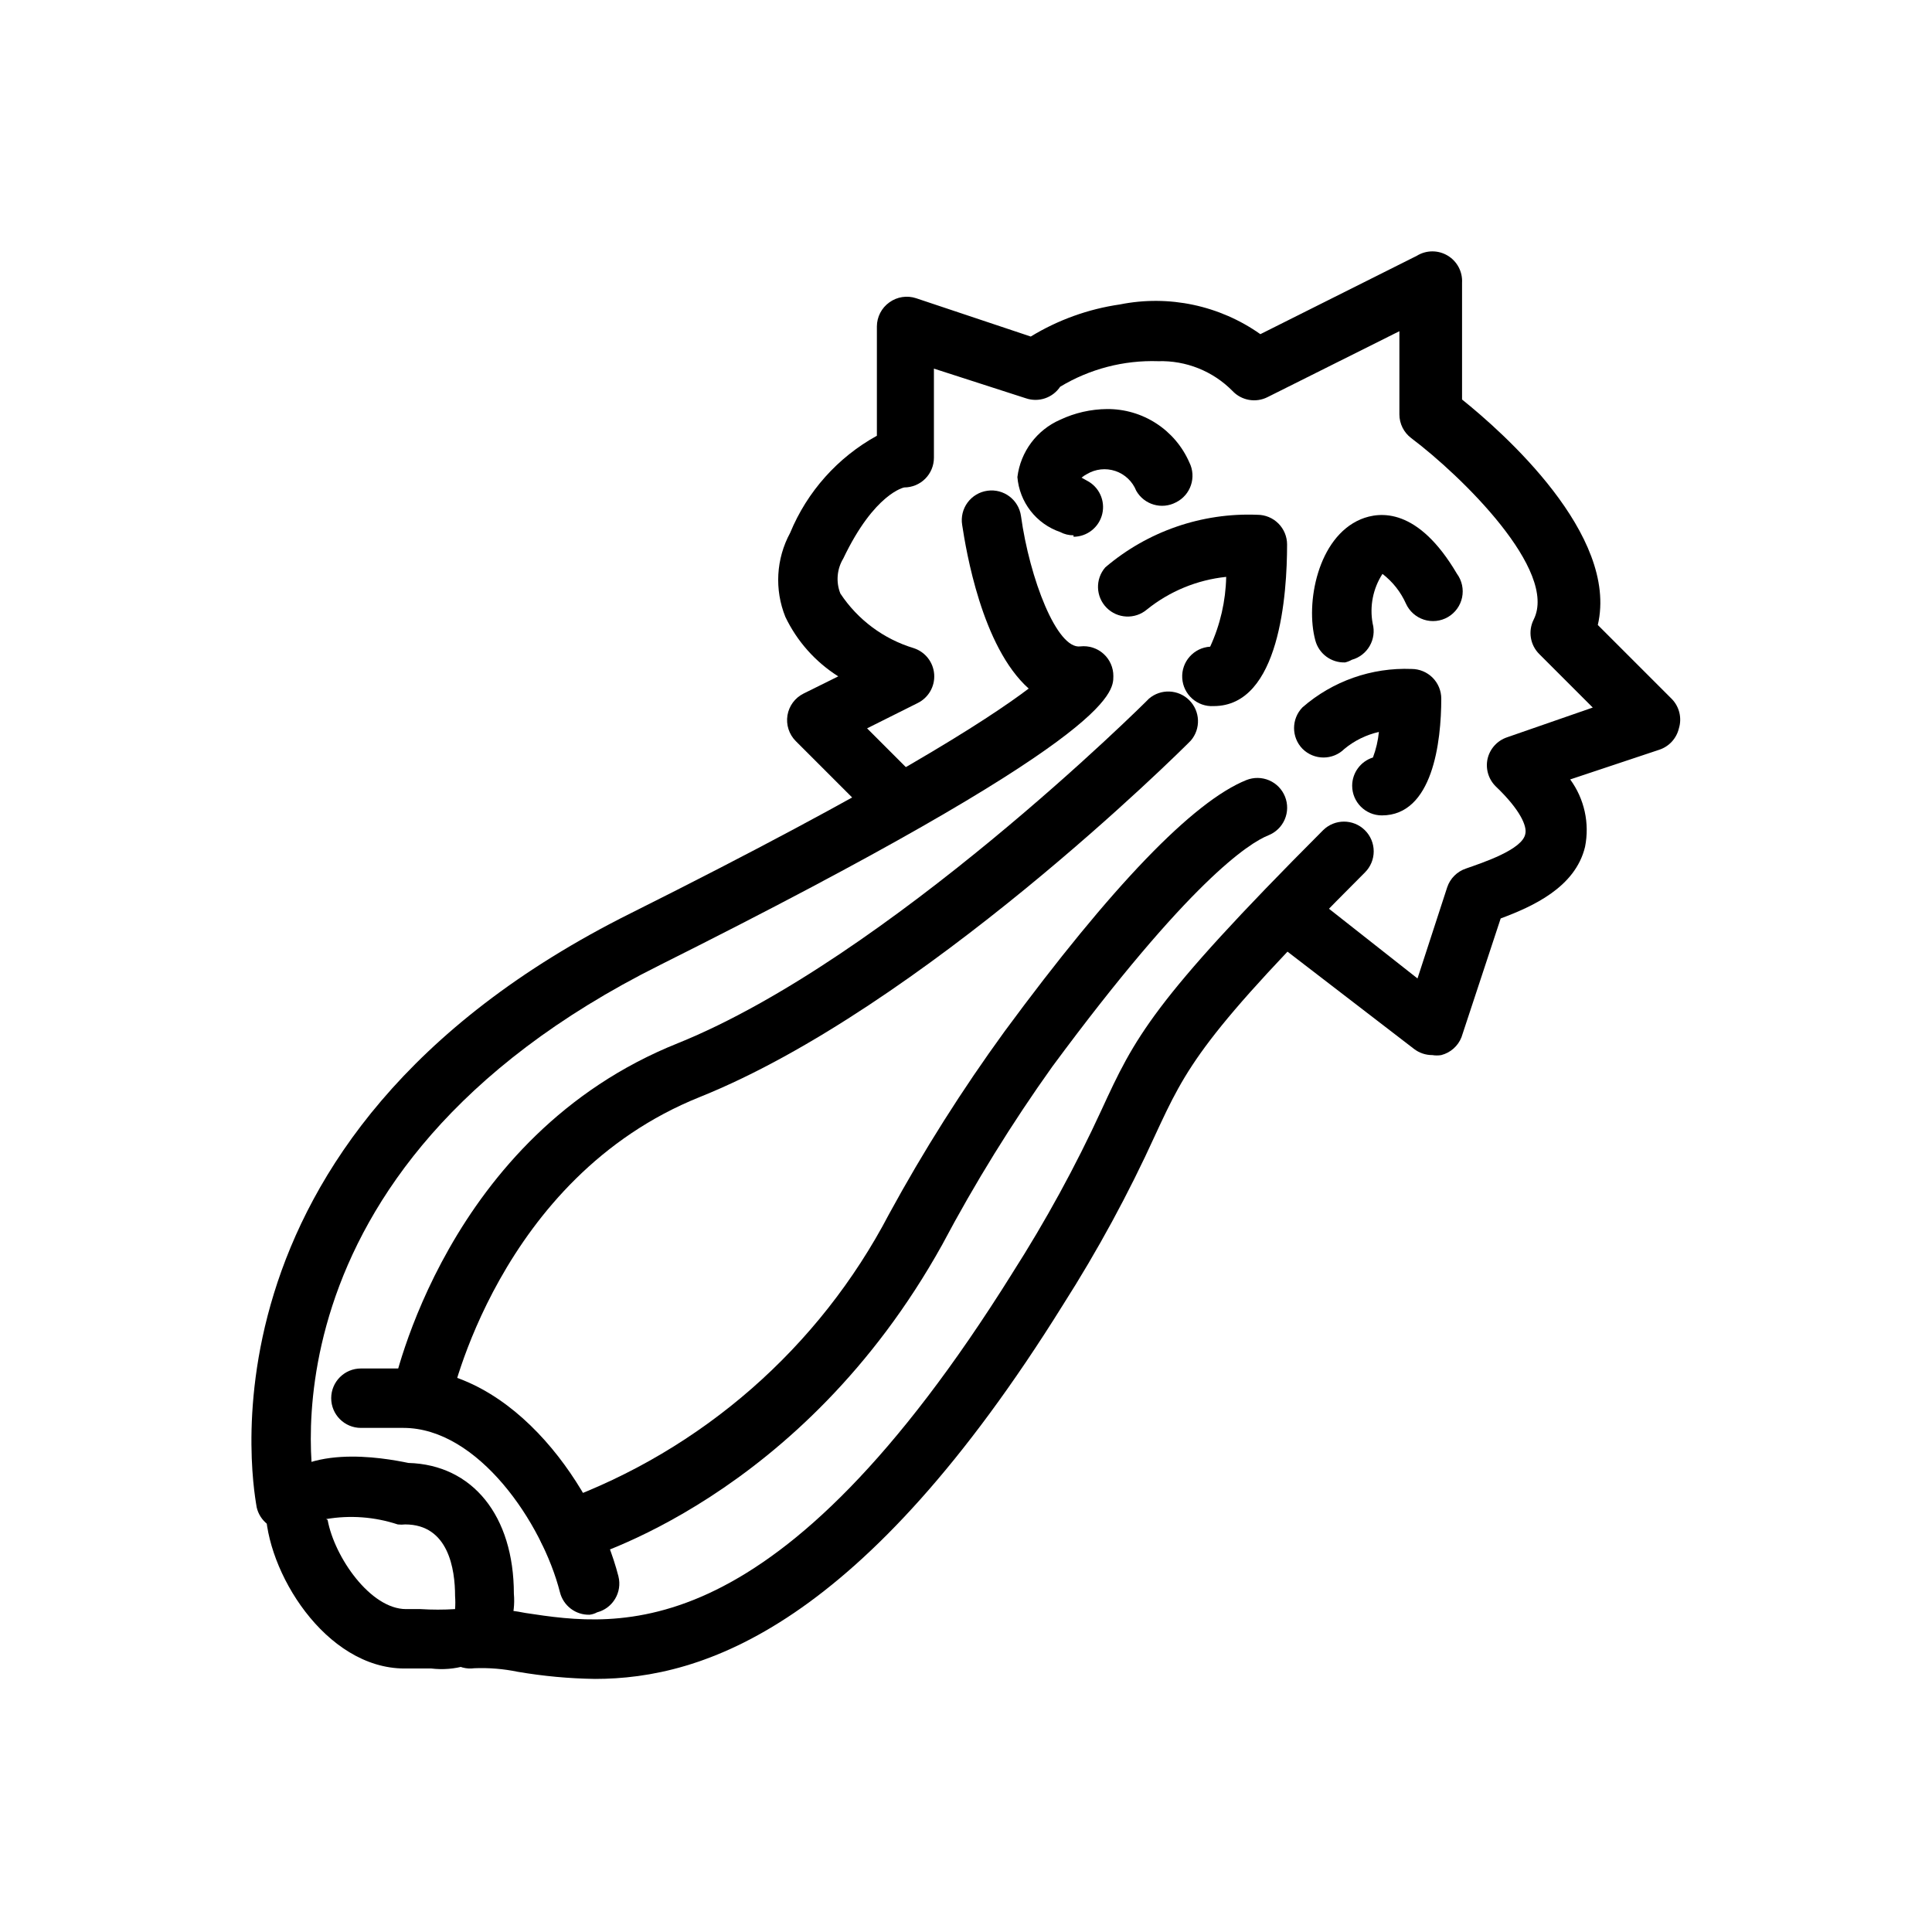<?xml version="1.0" encoding="UTF-8"?>
<!-- The Best Svg Icon site in the world: iconSvg.co, Visit us! https://iconsvg.co -->
<svg fill="#000000" width="800px" height="800px" version="1.1" viewBox="144 144 512 512" xmlns="http://www.w3.org/2000/svg">
 <g>
  <path d="m258.3 586.17h-7.082c-21.02 0-36.84-25.898-36.84-42.668h-0.004c-0.008-1.379 0.344-2.734 1.023-3.934 7.871-13.383 30.309-9.211 36.84-7.871 17.004 0.473 27.945 14.012 27.945 34.715h0.004c0.473 5.367-1.227 10.699-4.723 14.797-4.816 3.91-11.008 5.699-17.164 4.961zm-27.473-39.359c1.812 9.84 11.336 23.617 20.781 23.617h3.859c3.039 0.191 6.09 0.191 9.133 0 0.086-1.156 0.086-2.312 0-3.465 0-7.086-1.73-18.973-13.227-18.973-0.652 0.078-1.316 0.078-1.969 0-6.113-2.016-12.625-2.504-18.973-1.418z"/>
  <path d="m300.26 571.92c-3.707 0.109-6.984-2.383-7.875-5.981-4.644-18.262-21.648-43.531-41.484-43.531h-11.258c-4.348 0-7.871-3.527-7.871-7.875s3.523-7.871 7.871-7.871h11.574c29.363 0 50.852 32.434 56.68 55.105h-0.004c1.047 4.191-1.484 8.441-5.668 9.523-0.609 0.336-1.277 0.547-1.965 0.629z"/>
  <path d="m219.89 549.57c-3.754 0.094-7.047-2.477-7.871-6.141 0-0.945-20.859-97.613 99.188-157.44 67.543-33.77 94.465-51.246 105.41-59.512-12.438-11.098-16.609-36.684-17.633-43.375-0.34-2.09 0.18-4.231 1.438-5.934 1.262-1.703 3.152-2.828 5.254-3.117 4.301-0.609 8.285 2.387 8.895 6.691 2.281 16.531 9.523 35.426 15.742 34.559 2.234-0.25 4.469 0.469 6.137 1.973 1.668 1.504 2.617 3.652 2.602 5.898 0 4.488 0 16.453-120.21 76.594-109.5 54.633-91.473 139.34-91.234 140.2 0.516 2.066 0.172 4.258-0.957 6.066-1.125 1.812-2.941 3.086-5.027 3.535-0.574 0.078-1.156 0.078-1.73 0z"/>
  <path d="m301.68 588.93c-6.859-0.098-13.703-0.73-20.465-1.887-3.781-0.781-7.641-1.098-11.496-0.945-4.301 0.605-8.285-2.387-8.895-6.691-0.605-4.305 2.387-8.285 6.691-8.895 5.266-0.41 10.566-0.09 15.746 0.945 24.875 3.777 66.441 10.078 129.02-90.055l-0.004-0.004c8.852-13.852 16.742-28.289 23.617-43.215 8.816-19.129 13.305-28.652 58.727-74.156 3.07-3.051 8.027-3.051 11.098 0 1.492 1.477 2.328 3.488 2.328 5.59 0 2.098-0.836 4.109-2.328 5.59-43.453 43.453-47.23 51.641-55.578 69.59l0.004-0.004c-7.074 15.535-15.227 30.559-24.406 44.949-53.215 85.492-95.406 99.188-124.06 99.188z"/>
  <path d="m255.62 522.33c-0.52 0.078-1.051 0.078-1.574 0-2.047-0.414-3.844-1.629-4.992-3.371-1.152-1.742-1.566-3.871-1.148-5.918 0.551-2.754 14.484-68.094 75.73-92.574 55.734-22.512 124.14-90.527 124.85-91.316 3.125-2.672 7.781-2.492 10.688 0.414 2.91 2.91 3.09 7.562 0.414 10.688-2.832 2.914-71.32 70.848-130.12 94.465-53.371 21.41-66.047 80.609-66.125 81.16-0.684 3.727-3.926 6.441-7.715 6.453z"/>
  <path d="m294.91 557.44c-3.66 0.125-6.922-2.289-7.871-5.824-0.555-2.016-0.285-4.168 0.746-5.984 1.035-1.816 2.75-3.144 4.766-3.699 37.512-13.645 68.566-40.824 87.062-76.199 9.148-16.785 19.379-32.957 30.621-48.414 28.418-38.574 49.988-60.93 64.078-66.598 1.941-0.773 4.113-0.742 6.031 0.082 1.922 0.828 3.434 2.383 4.203 4.328 0.777 1.941 0.746 4.109-0.082 6.031-0.824 1.918-2.383 3.43-4.324 4.203-5.117 2.047-20.941 12.121-57.23 61.246v-0.004c-10.766 15.082-20.523 30.863-29.207 47.234-37.312 67.148-94.465 83.129-96.668 83.836-0.715 0-1.426-0.082-2.125-0.238z"/>
  <path d="m523.59 423.61c-1.766 0.012-3.484-0.57-4.883-1.652l-38.809-29.836c-1.648-1.293-2.715-3.191-2.969-5.269-0.25-2.082 0.336-4.18 1.633-5.828 2.695-3.434 7.664-4.035 11.098-1.34l29.992 23.617 7.871-24.168c0.785-2.34 2.621-4.172 4.961-4.957 4.488-1.574 15.035-5.039 15.742-9.211 0.473-1.969-1.258-6.297-7.871-12.594v-0.004c-1.922-1.91-2.723-4.676-2.125-7.32 0.629-2.664 2.598-4.809 5.195-5.668l22.672-7.871-14.168-14.168c-2.426-2.398-3.027-6.086-1.496-9.133 6.535-12.988-19.051-38.023-32.434-48.098-1.98-1.488-3.148-3.82-3.148-6.297v-22.043l-34.953 17.477c-3.117 1.57-6.902 0.898-9.289-1.652-5.18-5.246-12.309-8.098-19.68-7.875-9.133-0.301-18.156 2.051-25.977 6.769-1.98 2.949-5.688 4.207-9.055 3.07l-24.402-7.871v23.617c0 2.086-0.828 4.09-2.305 5.566-1.477 1.477-3.481 2.305-5.566 2.305 0 0-7.871 1.496-16.137 18.812v0.004c-1.703 2.801-1.996 6.238-0.789 9.289 4.59 6.949 11.469 12.074 19.445 14.484 3.051 0.988 5.199 3.734 5.422 6.934 0.227 3.203-1.516 6.219-4.398 7.629l-13.383 6.691 14.168 14.168c3.055 3.07 3.055 8.031 0 11.102-1.477 1.488-3.488 2.328-5.59 2.328-2.098 0-4.109-0.84-5.586-2.328l-21.887-21.887c-1.793-1.793-2.617-4.344-2.203-6.848 0.414-2.484 1.996-4.621 4.25-5.746l9.211-4.566c-6.059-3.824-10.914-9.281-14.012-15.742-2.93-7.242-2.469-15.414 1.258-22.281 4.512-10.945 12.621-20.023 22.988-25.738v-28.969c0.012-2.535 1.242-4.91 3.305-6.379 2.047-1.484 4.684-1.895 7.086-1.102l30.387 10.156c7.215-4.402 15.25-7.297 23.617-8.504 12.965-2.606 26.43 0.242 37.234 7.875l41.484-20.781v-0.004c2.496-1.527 5.637-1.539 8.148-0.035 2.512 1.504 3.984 4.277 3.816 7.199v30.938c10.785 8.66 41.562 35.816 35.977 59.75l19.68 19.68c1.949 2.059 2.641 5.004 1.809 7.715-0.629 2.664-2.594 4.809-5.195 5.668l-23.617 7.871h0.004c3.762 5.141 5.191 11.625 3.934 17.871-2.598 10.781-13.934 15.82-22.355 18.969l-10.391 31.488c-0.926 2.34-2.918 4.094-5.356 4.723-0.781 0.129-1.578 0.129-2.359 0z"/>
  <path d="m465.65 331.12c-4.348 0.262-8.086-3.051-8.344-7.398-0.262-4.348 3.051-8.082 7.398-8.344 2.672-5.809 4.117-12.105 4.25-18.5-7.695 0.797-14.996 3.805-21.02 8.66-3.141 2.652-7.797 2.441-10.684-0.488-2.887-2.93-3.035-7.586-0.336-10.691 11.203-9.551 25.594-14.527 40.305-13.934 2.09 0 4.09 0.828 5.566 2.305 1.477 1.477 2.305 3.481 2.305 5.566 0 12.992-1.887 42.824-19.441 42.824z"/>
  <path d="m510.21 360.09c-4.348 0-7.871-3.523-7.871-7.871 0.012-3.426 2.242-6.449 5.508-7.477 0.816-2.18 1.348-4.457 1.574-6.769-3.352 0.758-6.481 2.297-9.129 4.484-3.07 3.055-8.031 3.055-11.102 0-3-3.059-3-7.957 0-11.02 7.984-6.945 18.32-10.578 28.891-10.156 2.09 0 4.09 0.832 5.566 2.305 1.477 1.477 2.305 3.481 2.305 5.566 0 11.496-2.281 30.938-15.742 30.938z"/>
  <path d="m500.45 319.55c-3.66 0.125-6.922-2.289-7.871-5.824-2.676-9.84 0.629-27.316 12.043-32.117 5.117-2.125 15.191-3.07 25.504 14.484l0.004-0.004c1.309 1.805 1.793 4.074 1.336 6.254-0.461 2.18-1.82 4.062-3.746 5.184-1.926 1.121-4.238 1.371-6.359 0.691-2.121-0.68-3.856-2.227-4.773-4.254-1.383-3.102-3.523-5.809-6.219-7.875-2.516 3.891-3.445 8.594-2.598 13.148 1.105 4.172-1.352 8.453-5.508 9.605-0.566 0.324-1.176 0.562-1.812 0.707z"/>
  <path d="m428.5 285.86c-1.234 0.012-2.453-0.285-3.543-0.867-3.102-1.062-5.828-3.004-7.84-5.59-2.012-2.59-3.227-5.707-3.496-8.973 0.828-6.711 5.137-12.488 11.336-15.195 3.891-1.832 8.137-2.797 12.438-2.832 4.621-0.031 9.152 1.293 13.027 3.812 3.879 2.519 6.93 6.121 8.777 10.355 1.934 3.891 0.348 8.613-3.543 10.551-3.766 2.004-8.445 0.641-10.547-3.07-0.984-2.465-3-4.375-5.516-5.227-2.516-0.848-5.277-0.547-7.551 0.816-0.508 0.262-0.984 0.578-1.418 0.945l1.418 0.789c3.227 1.652 4.906 5.301 4.066 8.828-0.84 3.527-3.984 6.027-7.609 6.047z"/>
 </g>
</svg>